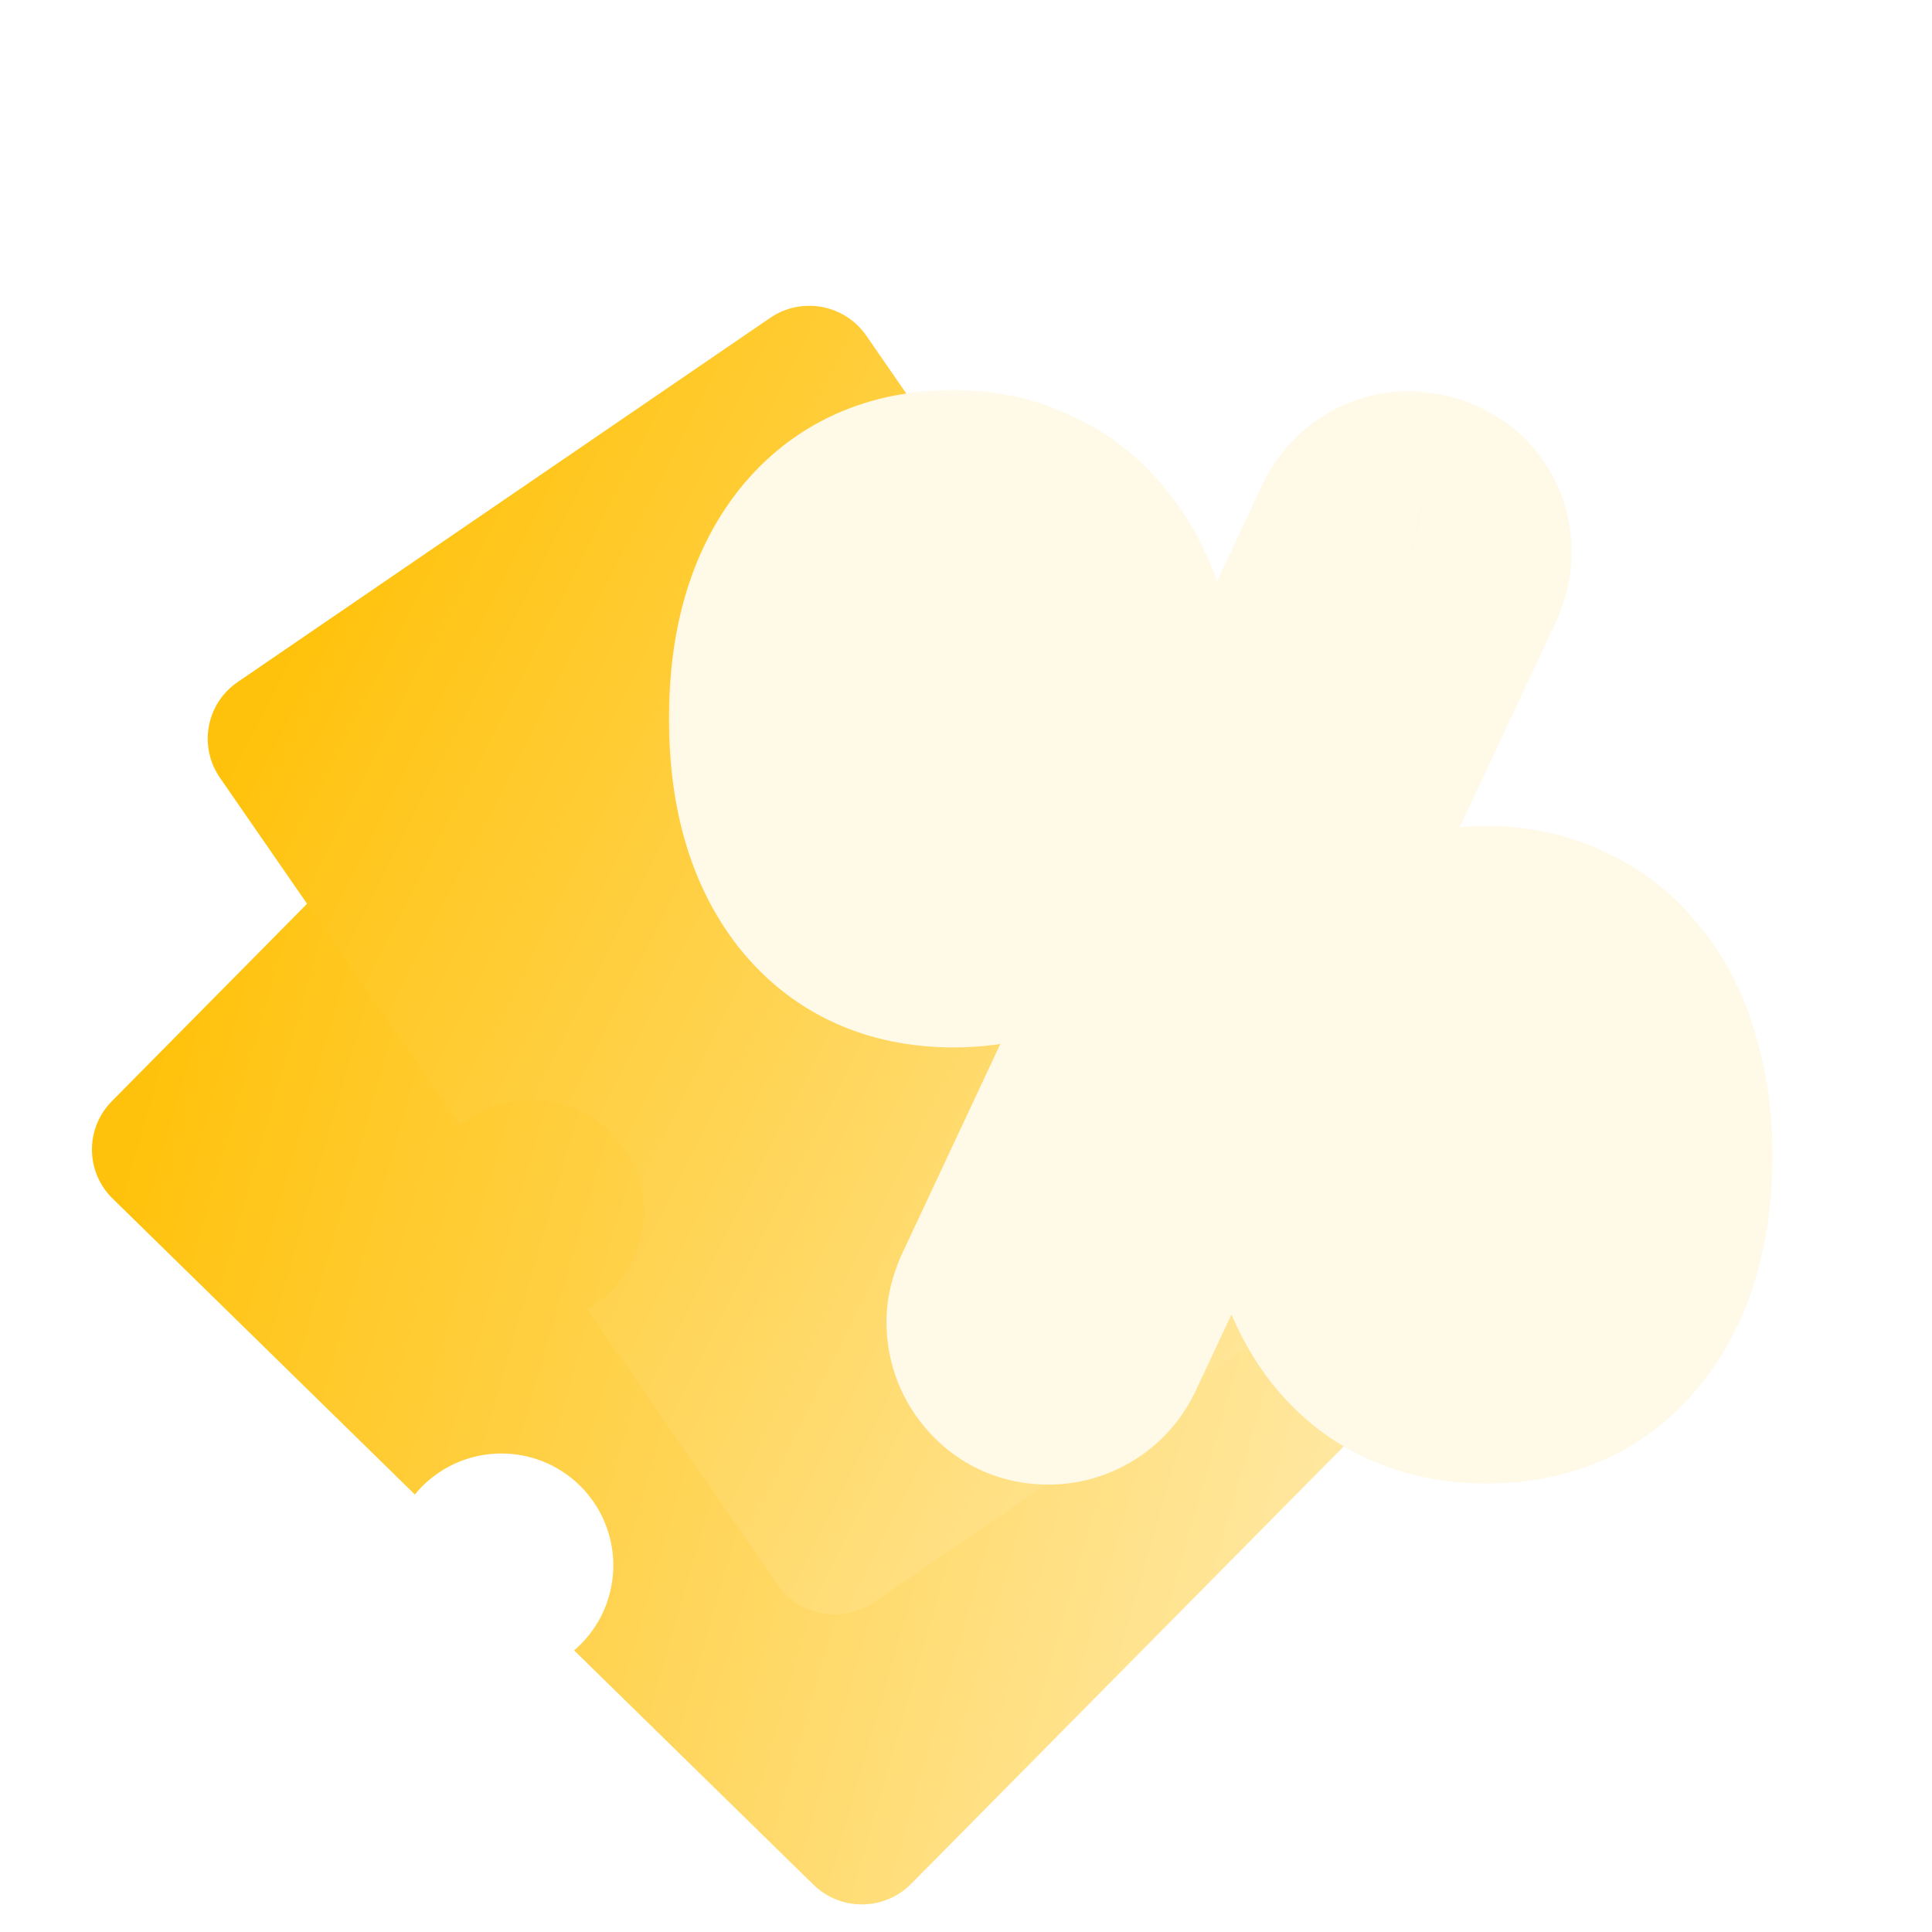 <svg width="56" height="56" viewBox="0 0 56 56" fill="none" xmlns="http://www.w3.org/2000/svg">
<g clip-path="url(#clip0_209_1868)">
<g filter="url(#filter0_d_209_1868)">
<path fill-rule="evenodd" clip-rule="evenodd" d="M3.264 30.741C2.474 29.969 2.464 28.706 3.241 27.92L16.387 14.624C17.164 13.838 18.433 13.828 19.223 14.601L27.984 23.178C26.933 24.458 27.012 26.351 28.213 27.538C29.421 28.733 31.332 28.783 32.6 27.697L39.535 34.487C40.324 35.26 40.335 36.523 39.558 37.308L26.411 50.604C25.635 51.39 24.365 51.4 23.576 50.627L16.641 43.838C16.709 43.779 16.775 43.718 16.84 43.653C18.099 42.379 18.087 40.326 16.814 39.067C15.54 37.808 13.487 37.819 12.228 39.093C12.156 39.166 12.088 39.241 12.025 39.319L3.264 30.741Z" fill="url(#paint0_linear_209_1868)"/>
</g>
<g filter="url(#filter1_d_209_1868)">
<path fill-rule="evenodd" clip-rule="evenodd" d="M6.375 18.543C5.747 17.634 5.977 16.392 6.889 15.769L22.323 5.214C23.235 4.59 24.483 4.822 25.111 5.73L32.082 15.816C30.808 16.873 30.526 18.747 31.479 20.14C32.438 21.543 34.304 21.956 35.755 21.131L41.273 29.115C41.901 30.023 41.672 31.265 40.76 31.889L25.325 42.444C24.413 43.067 23.165 42.836 22.537 41.927L17.019 33.943C17.097 33.899 17.174 33.851 17.25 33.799C18.728 32.788 19.107 30.771 18.096 29.292C17.085 27.814 15.067 27.435 13.589 28.446C13.504 28.504 13.423 28.565 13.346 28.629L6.375 18.543Z" fill="url(#paint1_linear_209_1868)"/>
</g>
<mask id="path-3-outside-1_209_1868" maskUnits="userSpaceOnUse" x="19" y="11" width="33" height="33" fill="black">
<rect fill="white" x="19" y="11" width="33" height="33"/>
<path d="M27.638 27.36C25.996 27.36 24.705 26.773 23.766 25.6C22.849 24.427 22.39 22.837 22.39 20.832C22.39 18.827 22.849 17.237 23.766 16.064C24.705 14.891 25.996 14.304 27.638 14.304C28.449 14.304 29.174 14.464 29.814 14.784C30.476 15.083 31.03 15.52 31.478 16.096C31.948 16.651 32.3 17.333 32.534 18.144C32.79 18.955 32.918 19.851 32.918 20.832C32.918 22.837 32.449 24.427 31.51 25.6C30.572 26.773 29.281 27.36 27.638 27.36ZM30.166 20.832C30.166 19.509 29.942 18.549 29.494 17.952C29.068 17.355 28.449 17.056 27.638 17.056C26.828 17.056 26.198 17.355 25.75 17.952C25.324 18.549 25.11 19.509 25.11 20.832C25.11 22.176 25.324 23.147 25.75 23.744C26.198 24.341 26.828 24.64 27.638 24.64C28.449 24.64 29.068 24.341 29.494 23.744C29.942 23.147 30.166 22.176 30.166 20.832ZM43.094 40C41.452 40 40.161 39.413 39.222 38.24C38.305 37.067 37.846 35.477 37.846 33.472C37.846 31.467 38.305 29.877 39.222 28.704C40.161 27.531 41.452 26.944 43.094 26.944C43.905 26.944 44.63 27.104 45.27 27.424C45.932 27.723 46.486 28.16 46.934 28.736C47.404 29.291 47.756 29.973 47.99 30.784C48.246 31.595 48.374 32.491 48.374 33.472C48.374 35.477 47.905 37.067 46.966 38.24C46.028 39.413 44.737 40 43.094 40ZM45.622 33.472C45.622 32.128 45.398 31.168 44.95 30.592C44.524 29.995 43.905 29.696 43.094 29.696C42.284 29.696 41.654 29.995 41.206 30.592C40.78 31.168 40.566 32.128 40.566 33.472C40.566 34.816 40.78 35.787 41.206 36.384C41.654 36.96 42.284 37.248 43.094 37.248C43.905 37.248 44.524 36.96 44.95 36.384C45.398 35.787 45.622 34.816 45.622 33.472ZM42.39 16.736L31.926 39.072C31.777 39.371 31.564 39.605 31.286 39.776C31.009 39.947 30.71 40.032 30.39 40.032C29.9 40.032 29.494 39.861 29.174 39.52C28.854 39.179 28.694 38.773 28.694 38.304C28.694 38.112 28.748 37.888 28.854 37.632L39.318 15.296C39.468 14.997 39.681 14.763 39.958 14.592C40.236 14.421 40.534 14.336 40.854 14.336C40.94 14.336 41.078 14.357 41.27 14.4C41.462 14.443 41.654 14.528 41.846 14.656C42.038 14.763 42.198 14.933 42.326 15.168C42.476 15.381 42.55 15.669 42.55 16.032C42.55 16.245 42.497 16.48 42.39 16.736Z"/>
</mask>
<path d="M27.638 27.36C25.996 27.36 24.705 26.773 23.766 25.6C22.849 24.427 22.39 22.837 22.39 20.832C22.39 18.827 22.849 17.237 23.766 16.064C24.705 14.891 25.996 14.304 27.638 14.304C28.449 14.304 29.174 14.464 29.814 14.784C30.476 15.083 31.03 15.52 31.478 16.096C31.948 16.651 32.3 17.333 32.534 18.144C32.79 18.955 32.918 19.851 32.918 20.832C32.918 22.837 32.449 24.427 31.51 25.6C30.572 26.773 29.281 27.36 27.638 27.36ZM30.166 20.832C30.166 19.509 29.942 18.549 29.494 17.952C29.068 17.355 28.449 17.056 27.638 17.056C26.828 17.056 26.198 17.355 25.75 17.952C25.324 18.549 25.11 19.509 25.11 20.832C25.11 22.176 25.324 23.147 25.75 23.744C26.198 24.341 26.828 24.64 27.638 24.64C28.449 24.64 29.068 24.341 29.494 23.744C29.942 23.147 30.166 22.176 30.166 20.832ZM43.094 40C41.452 40 40.161 39.413 39.222 38.24C38.305 37.067 37.846 35.477 37.846 33.472C37.846 31.467 38.305 29.877 39.222 28.704C40.161 27.531 41.452 26.944 43.094 26.944C43.905 26.944 44.63 27.104 45.27 27.424C45.932 27.723 46.486 28.16 46.934 28.736C47.404 29.291 47.756 29.973 47.99 30.784C48.246 31.595 48.374 32.491 48.374 33.472C48.374 35.477 47.905 37.067 46.966 38.24C46.028 39.413 44.737 40 43.094 40ZM45.622 33.472C45.622 32.128 45.398 31.168 44.95 30.592C44.524 29.995 43.905 29.696 43.094 29.696C42.284 29.696 41.654 29.995 41.206 30.592C40.78 31.168 40.566 32.128 40.566 33.472C40.566 34.816 40.78 35.787 41.206 36.384C41.654 36.96 42.284 37.248 43.094 37.248C43.905 37.248 44.524 36.96 44.95 36.384C45.398 35.787 45.622 34.816 45.622 33.472ZM42.39 16.736L31.926 39.072C31.777 39.371 31.564 39.605 31.286 39.776C31.009 39.947 30.71 40.032 30.39 40.032C29.9 40.032 29.494 39.861 29.174 39.52C28.854 39.179 28.694 38.773 28.694 38.304C28.694 38.112 28.748 37.888 28.854 37.632L39.318 15.296C39.468 14.997 39.681 14.763 39.958 14.592C40.236 14.421 40.534 14.336 40.854 14.336C40.94 14.336 41.078 14.357 41.27 14.4C41.462 14.443 41.654 14.528 41.846 14.656C42.038 14.763 42.198 14.933 42.326 15.168C42.476 15.381 42.55 15.669 42.55 16.032C42.55 16.245 42.497 16.48 42.39 16.736Z" fill="#FF7A36"/>
<path d="M23.766 25.6L21.403 27.448L21.413 27.461L21.424 27.474L23.766 25.6ZM23.766 16.064L21.424 14.19L21.413 14.203L21.403 14.216L23.766 16.064ZM29.814 14.784L28.473 17.467L28.526 17.494L28.579 17.518L29.814 14.784ZM31.478 16.096L29.11 17.938L29.148 17.987L29.188 18.034L31.478 16.096ZM32.534 18.144L29.653 18.978L29.663 19.013L29.674 19.047L32.534 18.144ZM31.51 25.6L29.168 23.726H29.168L31.51 25.6ZM29.494 17.952L27.053 19.696L27.073 19.724L27.094 19.752L29.494 17.952ZM25.75 17.952L23.35 16.152L23.329 16.18L23.309 16.208L25.75 17.952ZM25.75 23.744L23.309 25.488L23.329 25.516L23.35 25.544L25.75 23.744ZM29.494 23.744L27.094 21.944L27.073 21.972L27.053 22L29.494 23.744ZM39.222 38.24L36.859 40.088L36.869 40.101L36.88 40.114L39.222 38.24ZM39.222 28.704L36.88 26.83L36.869 26.843L36.859 26.856L39.222 28.704ZM45.27 27.424L43.929 30.107L43.981 30.134L44.035 30.158L45.27 27.424ZM46.934 28.736L44.566 30.578L44.604 30.627L44.644 30.674L46.934 28.736ZM47.99 30.784L45.109 31.618L45.119 31.653L45.13 31.687L47.99 30.784ZM46.966 38.24L49.309 40.114L49.309 40.114L46.966 38.24ZM44.95 30.592L42.509 32.336L42.545 32.386L42.582 32.434L44.95 30.592ZM41.206 30.592L38.806 28.792L38.801 28.799L38.796 28.806L41.206 30.592ZM41.206 36.384L38.765 38.128L38.801 38.178L38.838 38.226L41.206 36.384ZM44.95 36.384L42.55 34.584L42.545 34.591L42.54 34.598L44.95 36.384ZM42.39 16.736L45.107 18.009L45.135 17.95L45.16 17.89L42.39 16.736ZM31.926 39.072L34.609 40.414L34.627 40.379L34.643 40.345L31.926 39.072ZM31.286 39.776L29.714 37.221L29.714 37.221L31.286 39.776ZM29.174 39.52L26.986 41.572L29.174 39.52ZM28.854 37.632L26.138 36.359L26.11 36.418L26.085 36.478L28.854 37.632ZM39.318 15.296L36.635 13.954L36.618 13.989L36.602 14.023L39.318 15.296ZM39.958 14.592L38.386 12.037L38.386 12.037L39.958 14.592ZM41.27 14.4L40.619 17.329L40.62 17.329L41.27 14.4ZM41.846 14.656L40.182 17.152L40.283 17.22L40.389 17.279L41.846 14.656ZM42.326 15.168L39.693 16.605L39.773 16.751L39.869 16.888L42.326 15.168ZM27.638 24.36C26.81 24.36 26.42 24.115 26.109 23.726L21.424 27.474C22.99 29.432 25.181 30.36 27.638 30.36V24.36ZM26.13 23.752C25.747 23.263 25.39 22.398 25.39 20.832H19.39C19.39 23.276 19.95 25.59 21.403 27.448L26.13 23.752ZM25.39 20.832C25.39 19.266 25.747 18.401 26.13 17.912L21.403 14.216C19.95 16.074 19.39 18.388 19.39 20.832H25.39ZM26.109 17.938C26.42 17.549 26.81 17.304 27.638 17.304V11.304C25.181 11.304 22.99 12.232 21.424 14.19L26.109 17.938ZM27.638 17.304C28.046 17.304 28.302 17.382 28.473 17.467L31.156 12.101C30.047 11.546 28.852 11.304 27.638 11.304V17.304ZM28.579 17.518C28.794 17.615 28.96 17.745 29.11 17.938L33.846 14.254C33.1 13.295 32.158 12.551 31.049 12.05L28.579 17.518ZM29.188 18.034C29.344 18.218 29.516 18.508 29.653 18.978L35.416 17.31C35.083 16.159 34.551 15.083 33.768 14.158L29.188 18.034ZM29.674 19.047C29.824 19.525 29.918 20.111 29.918 20.832H35.918C35.918 19.59 35.756 18.385 35.395 17.241L29.674 19.047ZM29.918 20.832C29.918 22.384 29.557 23.239 29.168 23.726L33.853 27.474C35.34 25.614 35.918 23.291 35.918 20.832H29.918ZM29.168 23.726C28.856 24.115 28.467 24.36 27.638 24.36V30.36C30.095 30.36 32.287 29.432 33.853 27.474L29.168 23.726ZM33.166 20.832C33.166 19.304 32.933 17.537 31.894 16.152L27.094 19.752C27.003 19.63 27.03 19.603 27.077 19.802C27.122 19.997 27.166 20.328 27.166 20.832H33.166ZM31.935 16.208C30.881 14.732 29.3 14.056 27.638 14.056V20.056C27.673 20.056 27.57 20.061 27.406 19.982C27.231 19.897 27.112 19.778 27.053 19.696L31.935 16.208ZM27.638 14.056C25.977 14.056 24.419 14.727 23.35 16.152L28.15 19.752C28.104 19.814 28.001 19.916 27.845 19.99C27.696 20.061 27.605 20.056 27.638 20.056V14.056ZM23.309 16.208C22.328 17.582 22.11 19.323 22.11 20.832H28.11C28.11 20.32 28.153 19.978 28.199 19.771C28.246 19.558 28.277 19.576 28.191 19.696L23.309 16.208ZM22.11 20.832C22.11 22.35 22.324 24.108 23.309 25.488L28.191 22C28.281 22.126 28.249 22.145 28.2 21.924C28.153 21.709 28.11 21.358 28.11 20.832H22.11ZM23.35 25.544C24.419 26.969 25.977 27.64 27.638 27.64V21.64C27.605 21.64 27.696 21.636 27.845 21.706C28.001 21.78 28.104 21.882 28.15 21.944L23.35 25.544ZM27.638 27.64C29.3 27.64 30.881 26.965 31.935 25.488L27.053 22C27.112 21.918 27.231 21.799 27.406 21.714C27.57 21.635 27.673 21.64 27.638 21.64V27.64ZM31.894 25.544C32.937 24.153 33.166 22.368 33.166 20.832H27.166C27.166 21.35 27.122 21.691 27.075 21.893C27.027 22.1 26.998 22.072 27.094 21.944L31.894 25.544ZM43.094 37C42.266 37 41.876 36.755 41.565 36.366L36.88 40.114C38.446 42.072 40.637 43 43.094 43V37ZM41.586 36.392C41.203 35.903 40.846 35.038 40.846 33.472H34.846C34.846 35.916 35.406 38.23 36.859 40.088L41.586 36.392ZM40.846 33.472C40.846 31.906 41.203 31.041 41.586 30.552L36.859 26.856C35.406 28.714 34.846 31.028 34.846 33.472H40.846ZM41.565 30.578C41.876 30.189 42.266 29.944 43.094 29.944V23.944C40.637 23.944 38.446 24.872 36.88 26.83L41.565 30.578ZM43.094 29.944C43.502 29.944 43.758 30.022 43.929 30.107L46.612 24.741C45.503 24.186 44.308 23.944 43.094 23.944V29.944ZM44.035 30.158C44.249 30.255 44.416 30.385 44.566 30.578L49.302 26.894C48.556 25.935 47.614 25.191 46.505 24.69L44.035 30.158ZM44.644 30.674C44.8 30.858 44.972 31.148 45.109 31.618L50.872 29.95C50.539 28.799 50.007 27.723 49.224 26.798L44.644 30.674ZM45.13 31.687C45.28 32.165 45.374 32.751 45.374 33.472H51.374C51.374 32.23 51.212 31.025 50.851 29.881L45.13 31.687ZM45.374 33.472C45.374 35.024 45.013 35.879 44.624 36.366L49.309 40.114C50.797 38.255 51.374 35.931 51.374 33.472H45.374ZM44.624 36.366C44.312 36.755 43.923 37 43.094 37V43C45.551 43 47.743 42.072 49.309 40.114L44.624 36.366ZM48.622 33.472C48.622 31.952 48.4 30.14 47.318 28.75L42.582 32.434C42.464 32.282 42.486 32.228 42.533 32.426C42.578 32.618 42.622 32.953 42.622 33.472H48.622ZM47.391 28.848C46.337 27.372 44.756 26.696 43.094 26.696V32.696C43.129 32.696 43.026 32.701 42.862 32.622C42.687 32.537 42.568 32.418 42.509 32.336L47.391 28.848ZM43.094 26.696C41.433 26.696 39.875 27.367 38.806 28.792L43.606 32.392C43.56 32.454 43.457 32.556 43.3 32.63C43.152 32.7 43.061 32.696 43.094 32.696V26.696ZM38.796 28.806C37.774 30.186 37.566 31.97 37.566 33.472H43.566C43.566 32.945 43.609 32.599 43.655 32.395C43.702 32.182 43.729 32.227 43.617 32.378L38.796 28.806ZM37.566 33.472C37.566 34.99 37.78 36.748 38.765 38.128L43.647 34.64C43.737 34.766 43.705 34.785 43.656 34.564C43.609 34.349 43.566 33.998 43.566 33.472H37.566ZM38.838 38.226C39.923 39.62 41.475 40.248 43.094 40.248V34.248C43.047 34.248 43.124 34.241 43.263 34.304C43.411 34.372 43.518 34.47 43.574 34.542L38.838 38.226ZM43.094 40.248C44.713 40.248 46.288 39.617 47.361 38.17L42.54 34.598C42.608 34.505 42.733 34.39 42.9 34.312C43.055 34.24 43.143 34.248 43.094 34.248V40.248ZM47.35 38.184C48.393 36.793 48.622 35.008 48.622 33.472H42.622C42.622 33.99 42.578 34.331 42.531 34.533C42.483 34.74 42.454 34.712 42.55 34.584L47.35 38.184ZM39.674 15.463L29.21 37.799L34.643 40.345L45.107 18.009L39.674 15.463ZM29.243 37.73C29.285 37.647 29.347 37.55 29.434 37.454C29.522 37.357 29.619 37.279 29.714 37.221L32.858 42.331C33.625 41.859 34.217 41.199 34.609 40.414L29.243 37.73ZM29.714 37.221C29.797 37.17 29.904 37.12 30.03 37.083C30.157 37.047 30.28 37.032 30.39 37.032V43.032C31.276 43.032 32.117 42.787 32.858 42.331L29.714 37.221ZM30.39 37.032C30.498 37.032 30.676 37.052 30.882 37.139C31.092 37.227 31.254 37.352 31.363 37.468L26.986 41.572C27.903 42.55 29.116 43.032 30.39 43.032V37.032ZM31.363 37.468C31.442 37.553 31.536 37.684 31.605 37.858C31.674 38.033 31.694 38.191 31.694 38.304H25.694C25.694 39.533 26.142 40.672 26.986 41.572L31.363 37.468ZM31.694 38.304C31.694 38.483 31.67 38.615 31.653 38.687C31.635 38.76 31.62 38.794 31.623 38.786L26.085 36.478C25.888 36.95 25.694 37.581 25.694 38.304H31.694ZM31.571 38.905L42.035 16.569L36.602 14.023L26.138 36.359L31.571 38.905ZM42.002 16.638C41.96 16.721 41.898 16.818 41.81 16.914C41.722 17.011 41.625 17.089 41.531 17.147L38.386 12.037C37.62 12.508 37.028 13.169 36.635 13.954L42.002 16.638ZM41.531 17.147C41.447 17.198 41.341 17.248 41.214 17.285C41.088 17.321 40.965 17.336 40.854 17.336V11.336C39.969 11.336 39.127 11.581 38.386 12.037L41.531 17.147ZM40.854 17.336C40.756 17.336 40.683 17.33 40.644 17.326C40.602 17.323 40.575 17.319 40.566 17.317C40.55 17.315 40.565 17.316 40.619 17.329L41.921 11.471C41.719 11.427 41.298 11.336 40.854 11.336V17.336ZM40.62 17.329C40.393 17.278 40.246 17.195 40.182 17.152L43.51 12.16C43.063 11.861 42.531 11.607 41.921 11.471L40.62 17.329ZM40.389 17.279C39.986 17.055 39.777 16.76 39.693 16.605L44.96 13.731C44.619 13.107 44.09 12.471 43.303 12.034L40.389 17.279ZM39.869 16.888C39.551 16.434 39.55 16.05 39.55 16.032H45.55C45.55 15.288 45.4 14.328 44.784 13.448L39.869 16.888ZM39.55 16.032C39.55 15.75 39.619 15.587 39.621 15.582L45.16 17.89C45.375 17.373 45.55 16.741 45.55 16.032H39.55Z" fill="#FFF9E8" mask="url(#path-3-outside-1_209_1868)"/>
</g>
<defs>
<filter id="filter0_d_209_1868" x="-1.335" y="14.028" width="45.469" height="45.172" filterUnits="userSpaceOnUse" color-interpolation-filters="sRGB">
<feFlood flood-opacity="0" result="BackgroundImageFix"/>
<feColorMatrix in="SourceAlpha" type="matrix" values="0 0 0 0 0 0 0 0 0 0 0 0 0 0 0 0 0 0 127 0" result="hardAlpha"/>
<feOffset dy="4"/>
<feGaussianBlur stdDeviation="2"/>
<feComposite in2="hardAlpha" operator="out"/>
<feColorMatrix type="matrix" values="0 0 0 0 0 0 0 0 0 0 0 0 0 0 0 0 0 0 0.1 0"/>
<feBlend mode="normal" in2="BackgroundImageFix" result="effect1_dropShadow_209_1868"/>
<feBlend mode="normal" in="SourceGraphic" in2="effect1_dropShadow_209_1868" result="shape"/>
</filter>
<filter id="filter1_d_209_1868" x="2.021" y="4.864" width="43.606" height="45.93" filterUnits="userSpaceOnUse" color-interpolation-filters="sRGB">
<feFlood flood-opacity="0" result="BackgroundImageFix"/>
<feColorMatrix in="SourceAlpha" type="matrix" values="0 0 0 0 0 0 0 0 0 0 0 0 0 0 0 0 0 0 127 0" result="hardAlpha"/>
<feOffset dy="4"/>
<feGaussianBlur stdDeviation="2"/>
<feComposite in2="hardAlpha" operator="out"/>
<feColorMatrix type="matrix" values="0 0 0 0 0 0 0 0 0 0 0 0 0 0 0 0 0 0 0.1 0"/>
<feBlend mode="normal" in2="BackgroundImageFix" result="effect1_dropShadow_209_1868"/>
<feBlend mode="normal" in="SourceGraphic" in2="effect1_dropShadow_209_1868" result="shape"/>
</filter>
<linearGradient id="paint0_linear_209_1868" x1="4.661" y1="26.483" x2="39.162" y2="36.414" gradientUnits="userSpaceOnUse">
<stop stop-color="#FFC20C"/>
<stop offset="1" stop-color="#FFE79F"/>
</linearGradient>
<linearGradient id="paint1_linear_209_1868" x1="8.557" y1="14.628" x2="40.541" y2="30.935" gradientUnits="userSpaceOnUse">
<stop stop-color="#FFC20C"/>
<stop offset="1" stop-color="#FFE79F"/>
</linearGradient>
<clipPath id="clip0_209_1868">
<rect width="56" height="56" fill="white" transform="matrix(-1 0 0 1 56 0)"/>
</clipPath>
</defs>
</svg>
